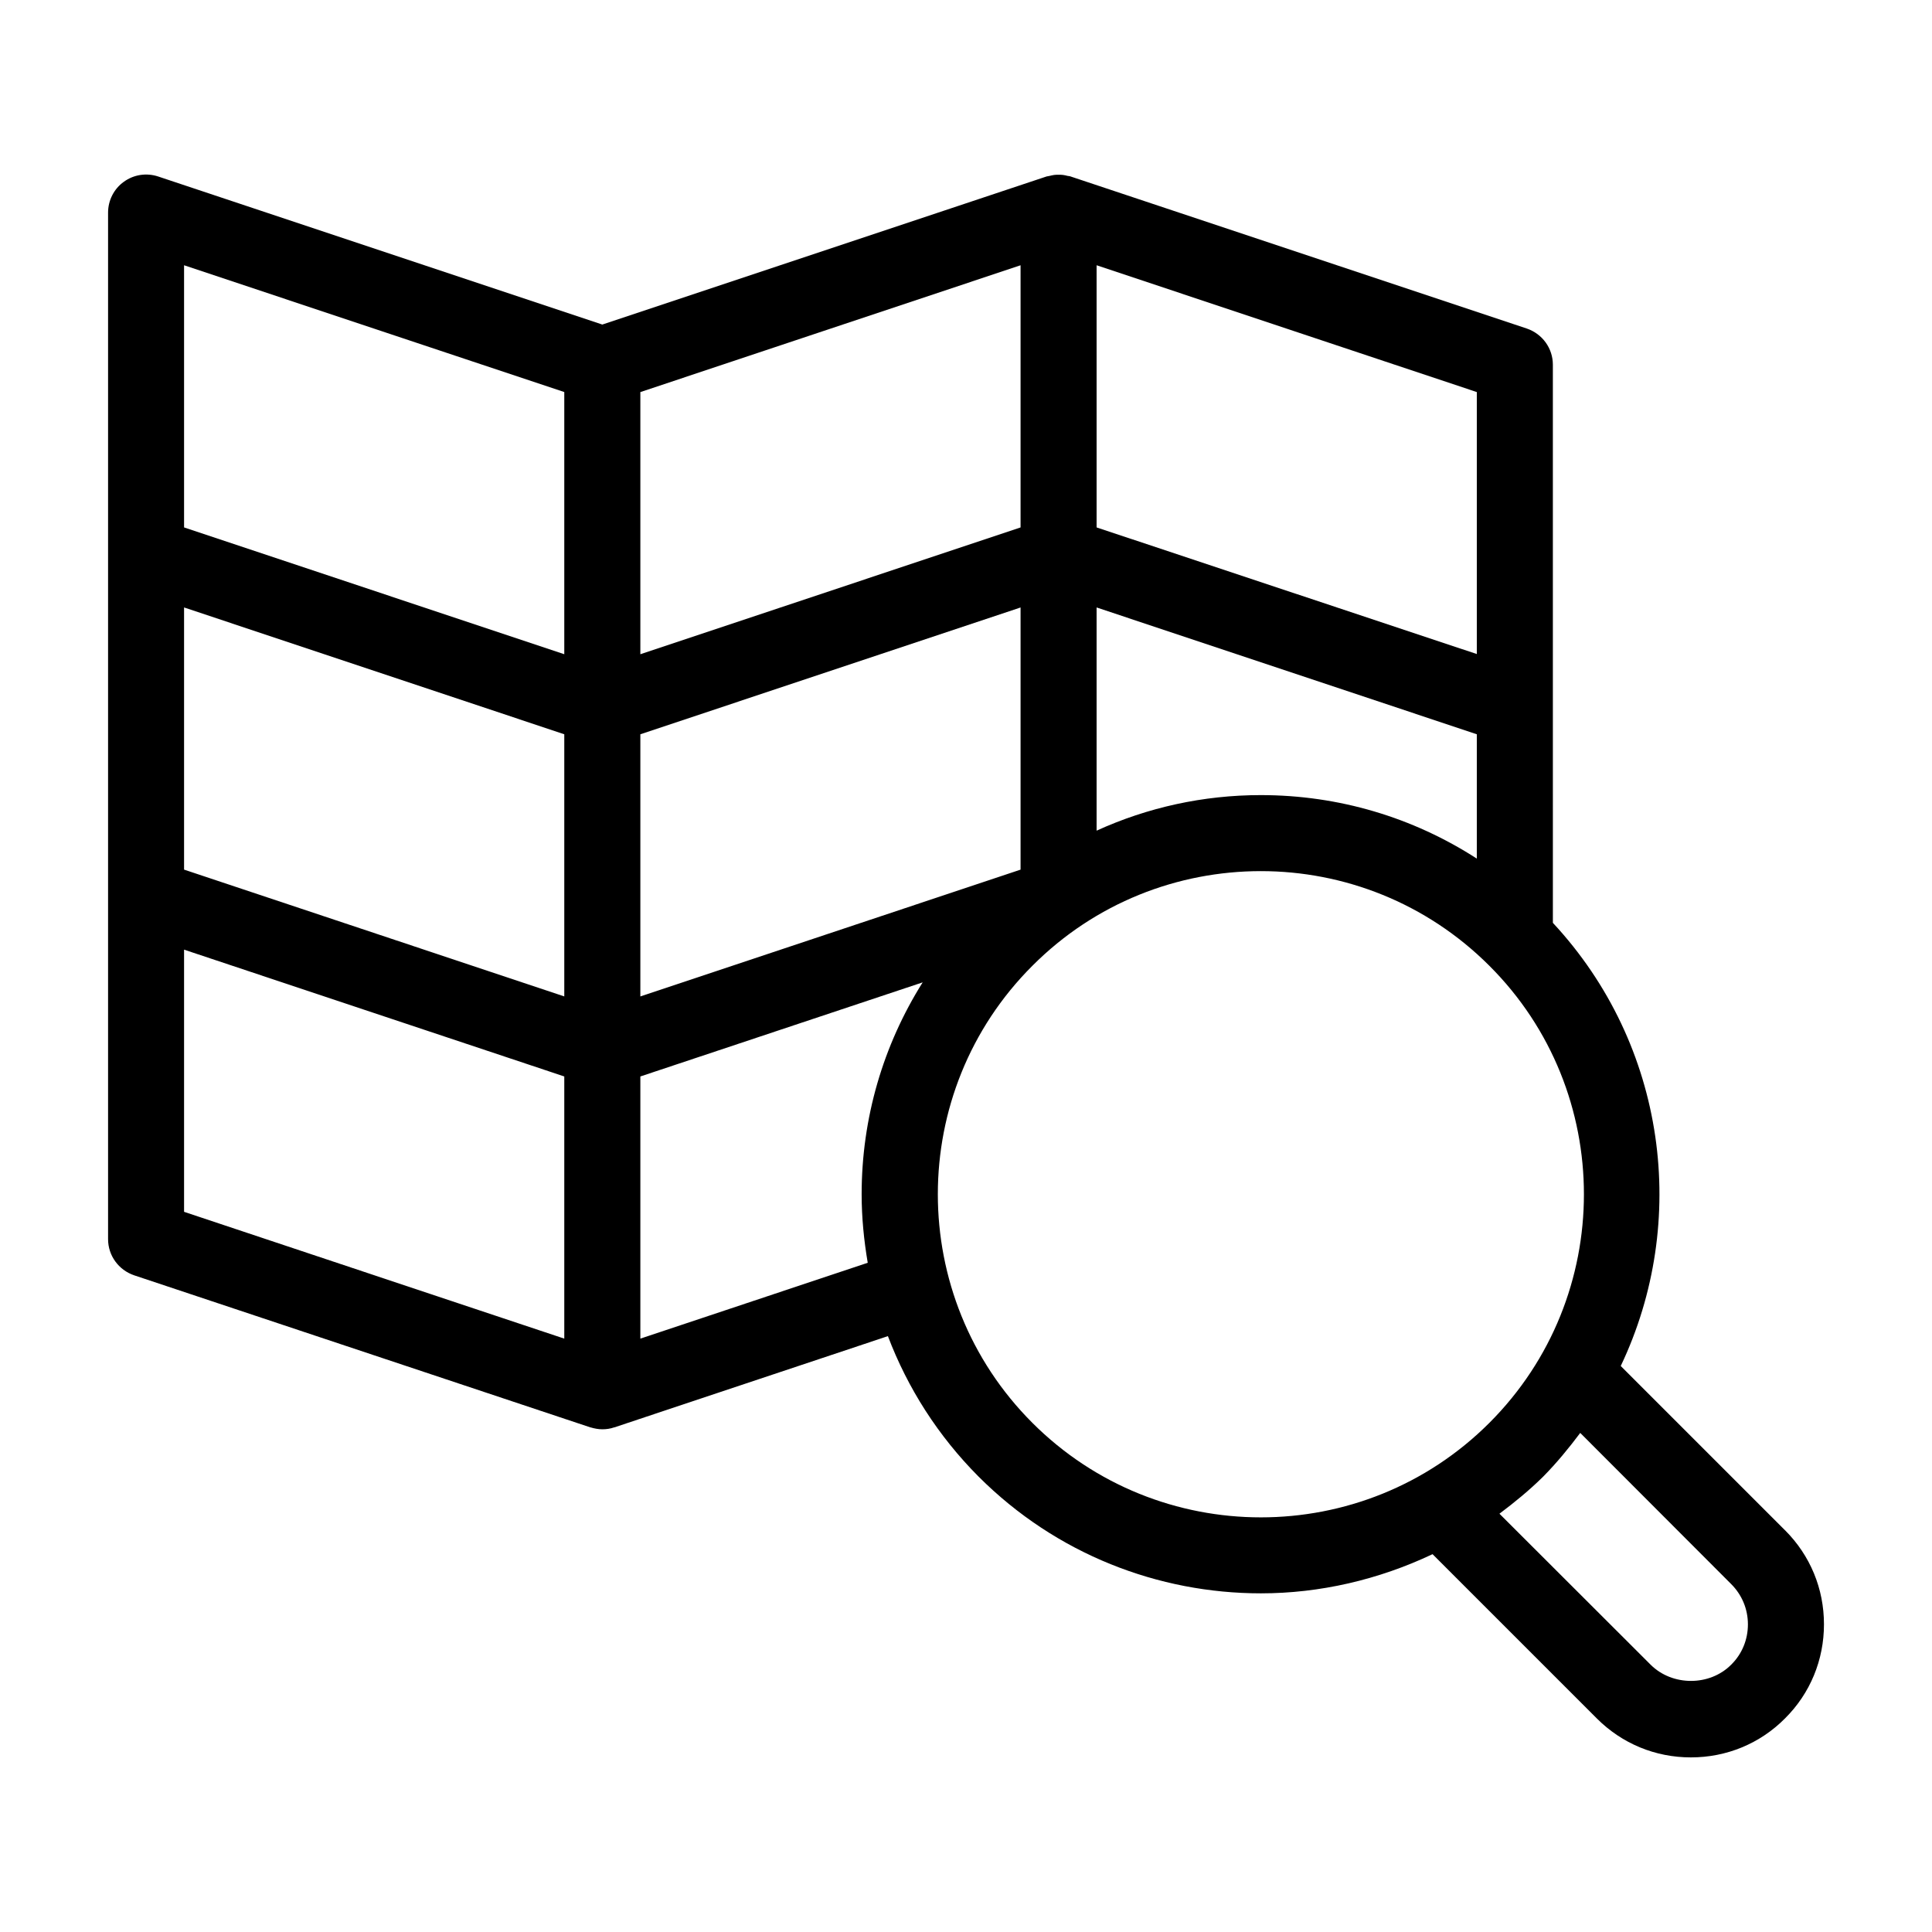 <?xml version="1.0" encoding="UTF-8"?>
<!-- The Best Svg Icon site in the world: iconSvg.co, Visit us! https://iconsvg.co -->
<svg fill="#000000" width="800px" height="800px" version="1.1" viewBox="144 144 512 512" xmlns="http://www.w3.org/2000/svg">
 <path d="m617.04 549.53-43.527-43.527c18.188-38.188 12.191-84.992-17.984-117.44l-0.004-147.92c0-4.332-2.769-8.16-6.902-9.574l-120.91-40.305c-0.25-0.102-0.555-0.102-0.805-0.152-0.402-0.102-0.805-0.203-1.211-0.25-0.402-0.051-0.754-0.051-1.16-0.051-0.402 0-0.805 0-1.16 0.051-0.402 0.051-0.805 0.152-1.211 0.25-0.301 0.051-0.555 0.102-0.805 0.152l-117.74 39.246-117.73-39.246c-3.074-1.008-6.449-0.504-9.07 1.41-2.621 1.863-4.18 4.938-4.18 8.16v272.06c0 4.332 2.769 8.16 6.902 9.574l120.91 40.305h0.051c1.008 0.301 2.066 0.504 3.125 0.504s2.117-0.152 3.125-0.504h0.051l72.5-24.184c5.238 13.805 13.301 26.449 24.031 37.23 20.602 20.605 47.707 30.934 74.812 30.934 15.566 0 31.137-3.578 45.492-10.379l43.527 43.527c6.699 6.699 15.516 10.328 24.938 10.328s18.289-3.629 24.938-10.328c6.699-6.648 10.328-15.516 10.328-24.938 0.004-9.418-3.621-18.234-10.324-24.938zm-323.5-50.781-100.76-33.605v-69.477l100.76 33.605zm0-90.688-100.76-33.605v-69.473l100.76 33.605zm0-90.684-100.76-33.605v-69.477l100.76 33.605zm141.07-103.08 100.76 33.605v69.426l-100.76-33.555zm0 90.688 100.76 33.605v32.949c-16.93-10.934-36.625-16.828-57.234-16.828-15.266 0-30.027 3.273-43.527 9.422zm-120.91-57.082 100.76-33.605v69.477l-100.76 33.605zm0 90.688 100.76-33.605v69.477l-100.76 33.605zm58.645 121.92c0 6.144 0.605 12.191 1.613 18.137l-60.258 20.102v-69.477l74.816-24.938c-10.48 16.676-16.172 35.973-16.172 56.176zm45.242 60.555c-33.402-33.402-33.402-87.762 0-121.12 16.676-16.727 38.594-25.09 60.559-25.09 21.914 0 43.832 8.363 60.559 25.09 33.402 33.352 33.402 87.715 0 121.12-33.406 33.402-87.715 33.402-121.12 0zm185.2 64.086c-5.691 5.742-15.617 5.742-21.363 0l-40.055-40.004c4.031-3.023 7.91-6.195 11.586-9.824 3.629-3.68 6.801-7.559 9.824-11.586l40.004 40.055c2.871 2.871 4.434 6.648 4.434 10.68 0.004 4.031-1.559 7.859-4.43 10.68z"/>
</svg>